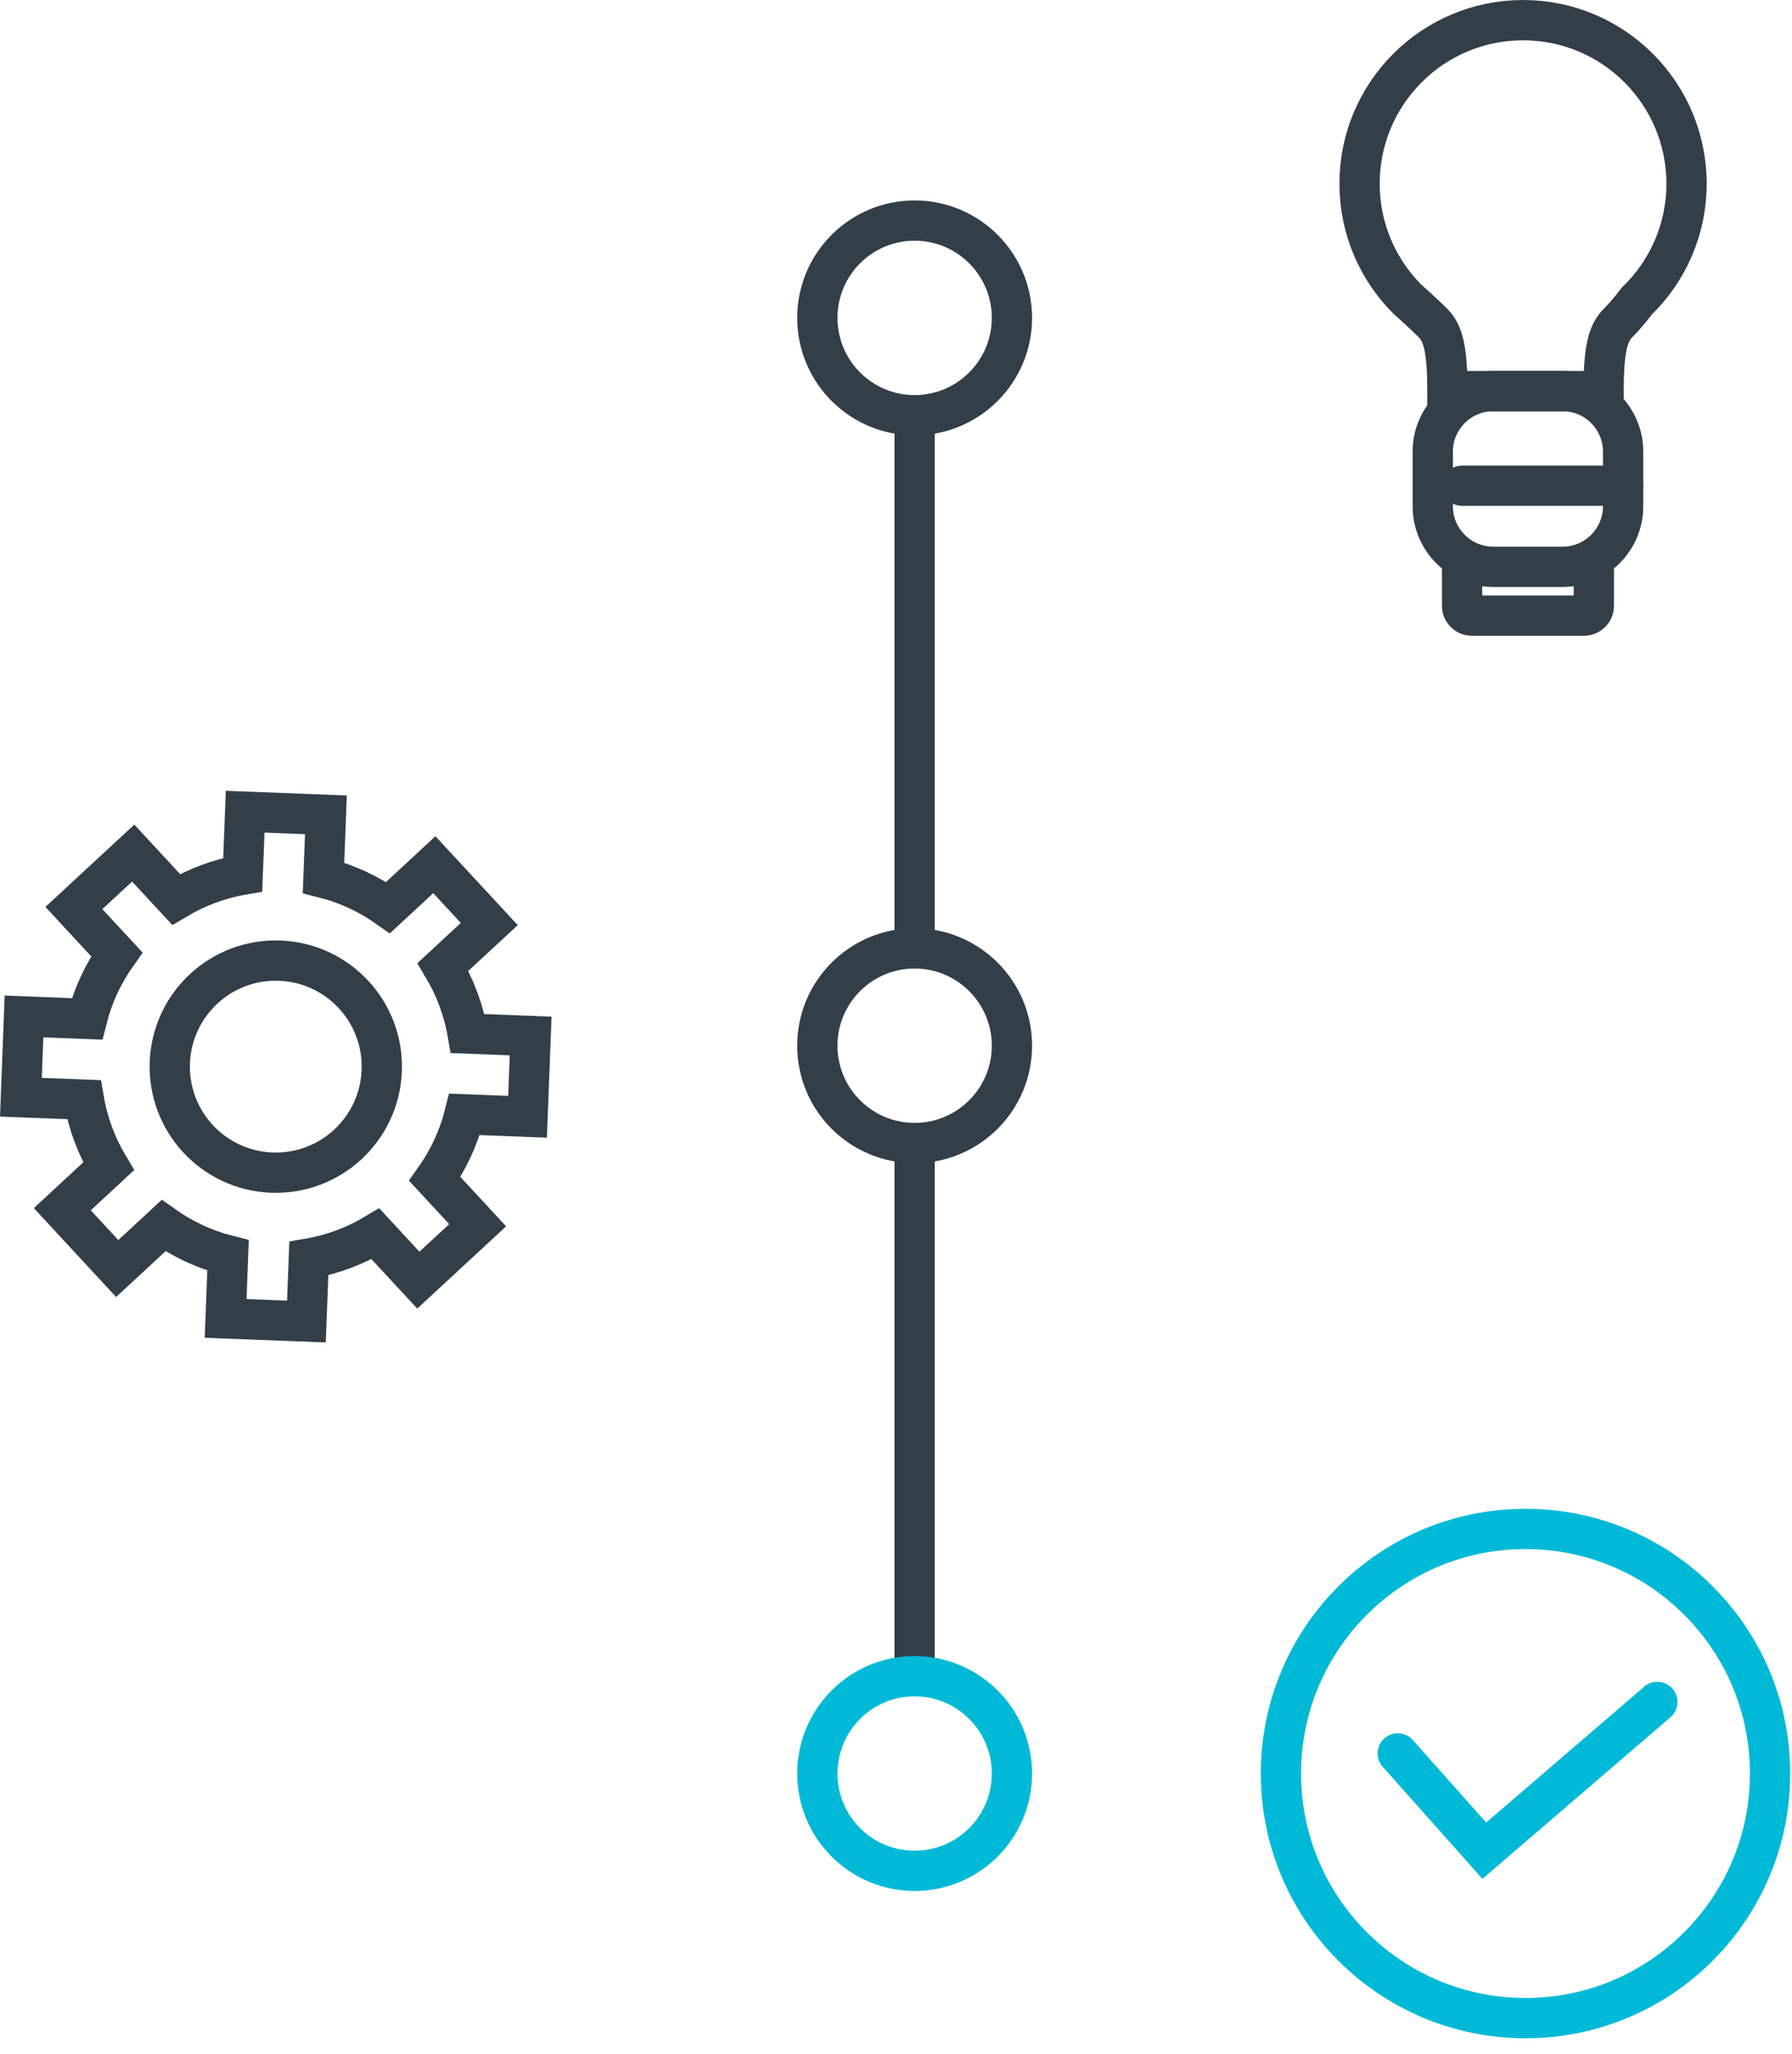 <svg width="89px" height="102px" viewBox="0 0 89 102" version="1.1" xmlns="http://www.w3.org/2000/svg" xmlns:xlink="http://www.w3.org/1999/xlink">
    <g stroke="none" stroke-width="1" fill="none" fill-rule="evenodd" stroke-linecap="round">
        <g transform="translate(-1219, -2632)" stroke-width="2">
            <g transform="translate(1220, 2633)">
                <path d="M17.959,52.168 C17.847,55.074 15.4,57.339 12.494,57.228 C9.588,57.115 7.322,54.668 7.435,51.762 C7.546,48.855 9.993,46.59 12.899,46.702 C15.806,46.814 18.071,49.261 17.959,52.168 Z" stroke="#323E48"></path>
                <path d="M25.201,54.455 L25.355,50.444 L22.226,50.323 C22.022,49.134 21.597,48.018 20.999,47.015 L23.3,44.884 L20.572,41.938 L18.271,44.068 C17.317,43.393 16.237,42.884 15.066,42.589 L15.187,39.461 L11.176,39.306 L11.055,42.434 C9.865,42.639 8.749,43.063 7.746,43.663 L5.616,41.361 L2.67,44.089 L4.801,46.39 C4.126,47.344 3.616,48.424 3.321,49.595 L0.192,49.474 L0.038,53.485 L3.167,53.605 C3.37,54.796 3.796,55.912 4.394,56.915 L2.094,59.045 L4.821,61.991 L7.122,59.86 C8.076,60.535 9.156,61.045 10.326,61.34 L10.206,64.469 L14.218,64.623 L14.338,61.495 C15.528,61.291 16.644,60.866 17.646,60.267 L19.777,62.567 L22.722,59.841 L20.593,57.539 C21.267,56.586 21.777,55.506 22.072,54.335 L25.201,54.455 Z" stroke="#323E48"></path>
                <path d="M78.642,18.421 L70.886,18.421 C70.886,16.239 70.644,15.513 70.159,15.028 C69.674,14.543 68.902,13.861 68.902,13.861 C67.432,12.393 66.523,10.362 66.523,8.12 C66.523,3.636 70.159,0.001 74.643,0.001 C79.127,0.001 82.762,3.636 82.762,8.12 C82.762,10.408 81.816,12.475 80.293,13.95 C80.293,13.95 79.854,14.543 79.37,15.028 C78.884,15.513 78.642,16.239 78.642,18.421 Z" stroke="#323E48"></path>
                <path d="M76.612,27.146 L73.159,27.146 C71.509,27.146 70.159,25.796 70.159,24.146 L70.159,21.42 C70.159,19.771 71.509,18.42 73.159,18.42 L76.612,18.42 C78.261,18.42 79.612,19.771 79.612,21.42 L79.612,24.146 C79.612,25.796 78.261,27.146 76.612,27.146 Z" stroke="#323E48"></path>
                <path d="M78.158,27.146 L78.158,29.085 C78.158,29.352 77.939,29.57 77.673,29.57 L72.098,29.57 C71.832,29.57 71.614,29.352 71.614,29.085 L71.614,27.146" stroke="#323E48"></path>
                <path d="M79.612,23.12 L71.614,23.12" stroke="#323E48"></path>
                <polyline stroke="#00B9D7" points="68.418 86.067 72.718 90.899 81.312 83.512"></polyline>
                <path d="M86.911,87.067 C86.911,93.775 81.473,99.213 74.765,99.213 C68.057,99.213 62.618,93.775 62.618,87.067 C62.618,80.359 68.057,74.921 74.765,74.921 C81.473,74.921 86.911,80.359 86.911,87.067 Z" stroke="#00B9D7"></path>
                <path d="M49.258,14.785 C49.258,17.454 47.093,19.618 44.425,19.618 C41.756,19.618 39.593,17.454 39.593,14.785 C39.593,12.116 41.756,9.953 44.425,9.953 C47.093,9.953 49.258,12.116 49.258,14.785 Z" stroke="#323E48"></path>
                <path d="M49.258,50.926 C49.258,53.595 47.093,55.758 44.425,55.758 C41.756,55.758 39.593,53.595 39.593,50.926 C39.593,48.258 41.756,46.093 44.425,46.093 C47.093,46.093 49.258,48.258 49.258,50.926 Z" stroke="#323E48"></path>
                <path d="M44.425,20.618 L44.425,45.094" stroke="#323E48"></path>
                <path d="M44.425,56.759 L44.425,81.235" stroke="#323E48"></path>
                <path d="M49.258,87.067 C49.258,89.736 47.093,91.899 44.425,91.899 C41.756,91.899 39.593,89.736 39.593,87.067 C39.593,84.398 41.756,82.234 44.425,82.234 C47.093,82.234 49.258,84.398 49.258,87.067 Z" stroke="#00B9D7"></path>
            </g>
        </g>
    </g>
</svg>